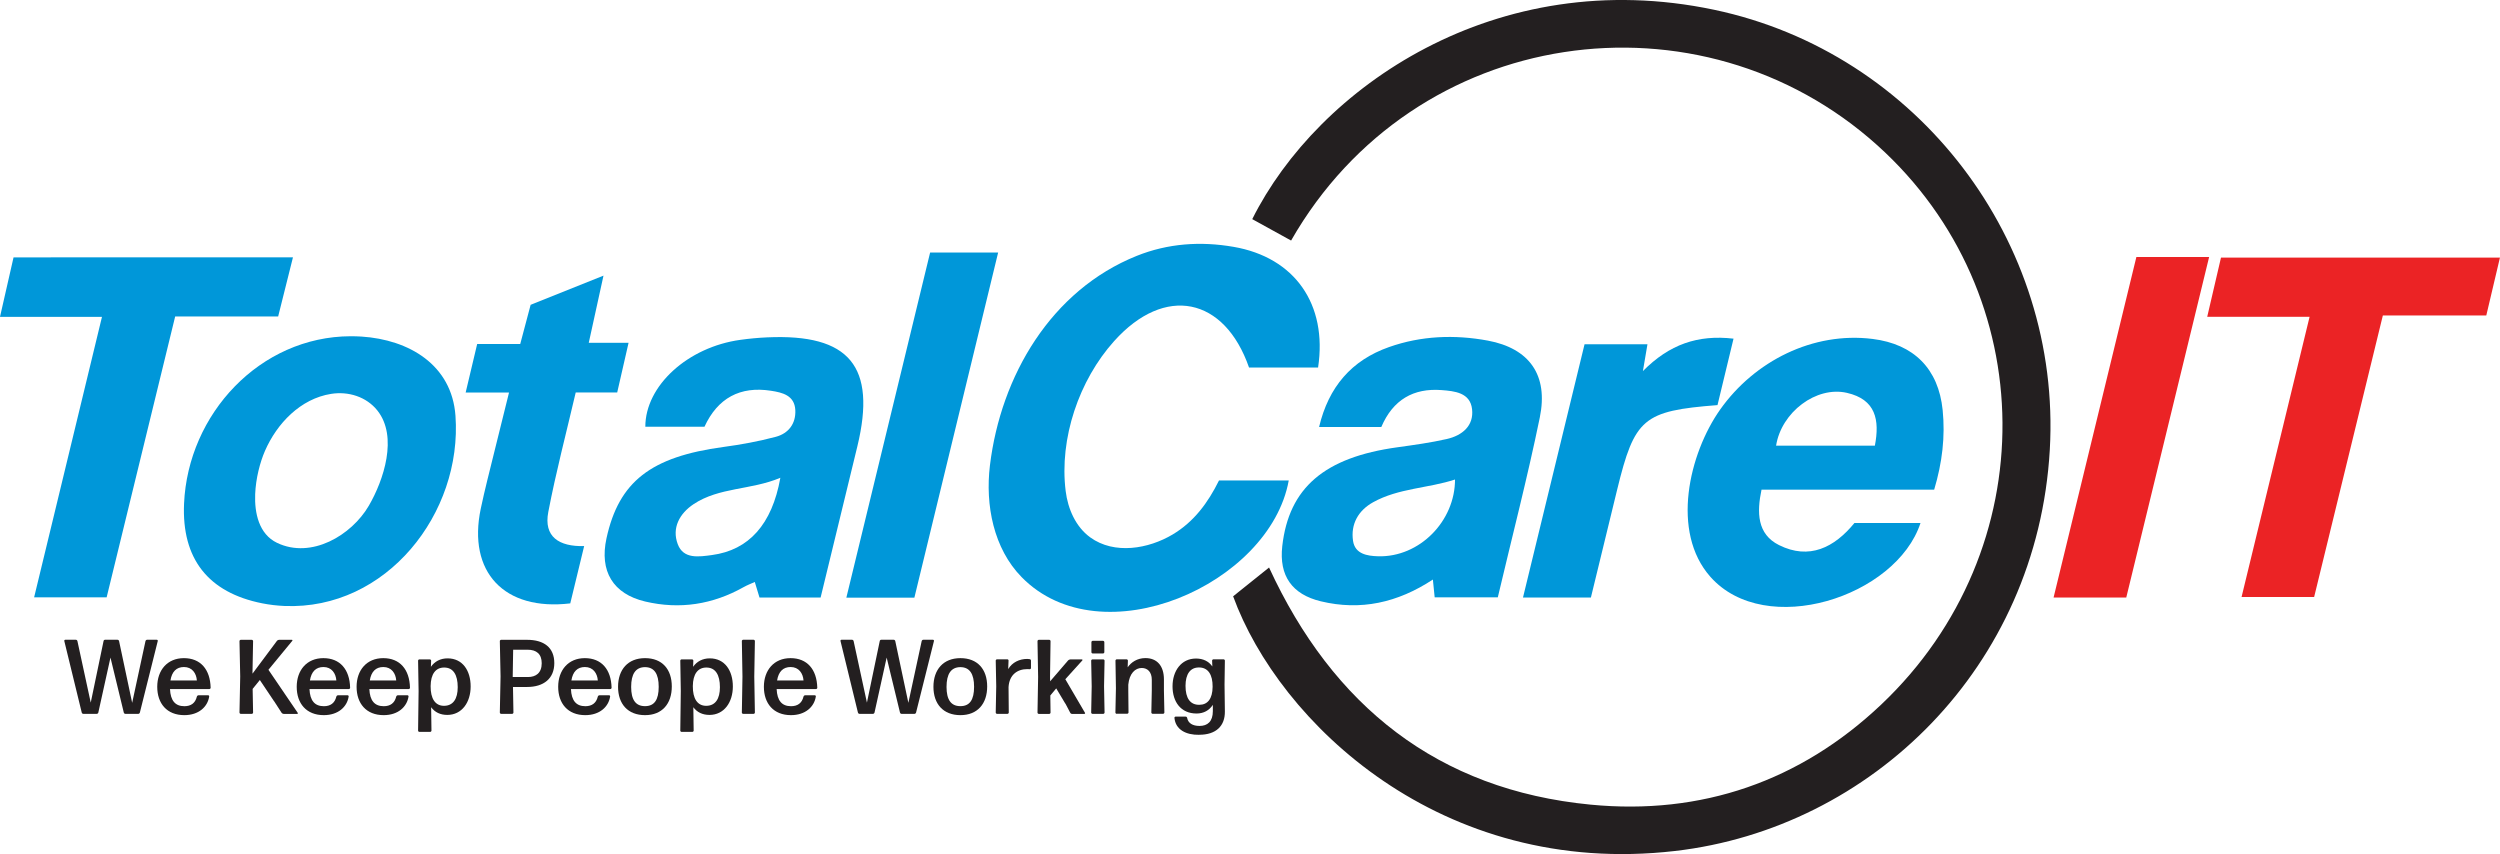 <?xml version="1.0" encoding="UTF-8"?><svg id="Layer_1" xmlns="http://www.w3.org/2000/svg" viewBox="0 0 444.7 151.93"><defs><style>.cls-1{fill:#0097d9;}.cls-2{fill:#eb2325;}.cls-3{fill:#231f20;}</style></defs><path class="cls-3" d="M219.35,106.07c2.03-1.63,4.09-3.28,6.39-5.12,11.32,24.56,29.96,39.55,57.19,42.18,19.72,1.91,37.29-4.15,51.71-17.81,29.1-27.57,28.61-73.06-.64-99.42-31.59-28.47-82.38-21.51-104.34,16.89-2.3-1.27-4.6-2.54-6.91-3.81C234.4,15.65,266.08-6.45,304.92,1.74c36.24,7.65,61.81,41.21,59.7,78.24-2.21,38.78-31.84,67.36-66.65,71.39-41.7,4.83-70.48-22.96-78.62-45.3Z"/><g><path class="cls-1" d="M62.37,59.81c.64,0,1.29,.02,1.95,.06,8.41,.55,16.04,5,16.7,14.08,1.25,17.33-12.27,34.6-30.43,33.84-1.32-.06-2.64-.21-3.94-.47-9.62-1.91-14.34-7.93-13.91-17.73,.7-15.96,13.5-29.73,29.64-29.78Zm-16.98,28.1c-.13,3.3,.64,7.09,3.89,8.65,6.09,2.92,13.24-1.32,16.32-6.59,2.65-4.55,5.23-12.29,1.53-16.95-1.96-2.46-5.17-3.44-8.22-2.96-5.46,.86-9.65,5.26-11.78,10.15-.88,2.02-1.63,4.89-1.74,7.7Z"/><path class="cls-1" d="M216.82,85.47c4.36,0,8.38,0,12.42,0-3.35,18.51-33.31,31.69-47.51,17.19-4.99-5.09-6.5-12.81-5.64-19.88,1.94-15.94,10.88-31.14,26.1-37.26,5.54-2.23,11.37-2.63,17.24-1.61,10.88,1.88,16.73,10.21,15.03,21.47-4.07,0-8.17,0-12.28,0-4.36-12.53-14.97-14.77-24-4.7-6.24,6.95-9.78,17.3-8.62,26.66,.39,3.17,1.78,6.36,4.36,8.24,4.31,3.13,10.39,2.05,14.68-.51,3.79-2.26,6.28-5.65,8.23-9.59Z"/><path class="cls-1" d="M245.73,75.95h-11.09c1.69-7.12,5.76-11.86,12.43-14.21,5.72-2.02,11.67-2.25,17.6-1.15,7.37,1.38,10.78,6.12,9.23,13.67-2.19,10.68-4.94,21.25-7.47,31.99h-11.23c-.09-.93-.19-1.89-.32-3.16-6.29,4.14-12.87,5.58-19.94,3.87-5.09-1.23-7.45-4.52-6.85-9.82,1.18-10.38,7.5-15.79,20.5-17.58,2.94-.41,5.89-.81,8.78-1.47,2.72-.62,4.83-2.35,4.48-5.32-.34-2.93-3.09-3.2-5.43-3.38-4.98-.38-8.63,1.7-10.71,6.56Zm13.14,9.33c-4.81,1.59-10.09,1.54-14.62,4.06-2.63,1.46-4.02,3.89-3.57,6.88,.35,2.33,2.52,2.68,4.48,2.73,7.32,.2,13.7-6.24,13.66-13.73,.12-.03,.24-.06,.2-.05,.03-.02-.06,.05-.16,.12Z"/><path class="cls-1" d="M125.31,75.91h-10.52c0-7.31,7.57-14.18,16.92-15.46,1.58-.22,3.17-.37,4.75-.44,14.65-.67,19.48,5.16,16.05,19.37-2.16,8.95-4.35,17.9-6.54,26.91h-10.87c-.26-.85-.52-1.72-.84-2.77-.68,.31-1.35,.56-1.97,.91-5.51,3.1-11.37,4.02-17.52,2.57-5.75-1.36-8.16-5.41-6.89-11.24,2.2-10.1,7.9-14.51,20.78-16.25,3.14-.42,6.28-1,9.34-1.81,2.25-.6,3.59-2.33,3.47-4.76-.14-2.63-2.32-3.12-4.31-3.43-5.51-.87-9.51,1.31-11.85,6.4Zm13.49,9.08c-5.22,2.2-10.86,1.66-15.41,4.68-2.51,1.67-3.92,4.24-2.83,7.13,1.01,2.7,3.77,2.24,6.09,1.93,6.54-.88,10.68-5.43,12.16-13.74Z"/><path class="cls-1" d="M344.04,87.1h-30.7c-.85,4.04-.8,7.91,3.11,9.86,5.37,2.68,9.84,.45,13.42-3.93,3.92,0,7.82,0,11.75,0-4.32,13.17-27.58,20.64-37.38,9.57-7.07-7.98-3.81-21.89,1.75-29.76,6.1-8.61,16.49-13.87,27.1-12.55,7.33,.91,11.73,5.3,12.47,12.66,.47,4.69-.06,9.3-1.51,14.15Zm-10.54-7.82c.89-4.6,.15-8.23-4.97-9.4-5.44-1.25-11.66,3.42-12.6,9.4h17.57Z"/><path class="cls-1" d="M52.11,45.78c-.9,3.61-1.74,6.97-2.63,10.51H31.16c-4.08,16.72-8.12,33.29-12.19,49.96H6.07c4.02-16.59,7.99-33.03,12.07-49.89H0c.86-3.79,1.62-7.13,2.41-10.58H52.11Z"/><path class="cls-1" d="M90.53,69.83h-7.7c.71-3,1.34-5.66,2.05-8.64h7.66c.64-2.42,1.21-4.55,1.85-6.97,3.96-1.59,8.07-3.23,12.96-5.19-.94,4.28-1.74,7.91-2.62,11.95h7.08c-.73,3.18-1.34,5.88-2.02,8.83h-7.38c-1.69,7.24-3.53,14.21-4.88,21.27-.84,4.38,1.88,6.17,6.38,6.06-.87,3.6-1.68,6.94-2.47,10.19-11.78,1.4-18.29-5.6-15.92-16.85,.72-3.43,1.61-6.82,2.44-10.22,.8-3.29,1.63-6.57,2.58-10.41Z"/><path class="cls-1" d="M162.65,106.31h-12.1c4.99-20.57,9.92-40.88,14.9-61.39h12.1c-4.97,20.47-9.9,40.79-14.9,61.39Z"/><path class="cls-1" d="M292.24,66.01c4.69-4.74,9.75-6.51,16.12-5.77-1,4.14-1.93,8.02-2.85,11.82-13.23,1.03-14.75,2.33-17.86,15.08-1.55,6.36-3.1,12.72-4.66,19.15h-12.08c3.68-15.14,7.31-30.09,10.95-45.05h11.19c-.25,1.49-.47,2.82-.81,4.78Z"/></g><path class="cls-2" d="M392.62,56.35c.87-3.76,1.63-7.02,2.45-10.53h49.62c-.8,3.37-1.58,6.69-2.43,10.3h-18.4c-4.09,16.78-8.13,33.32-12.22,50.07h-12.91c4.01-16.51,8-32.95,12.1-49.84h-18.22Z"/><path class="cls-2" d="M380.02,45.71h12.94c-4.94,20.32-9.84,40.45-14.74,60.58h-12.93c4.92-20.25,9.8-40.29,14.73-60.58Z"/><g><path class="cls-3" d="M22.3,126.98c-.13,0-.24-.09-.28-.23l-2.37-9.78-2.16,9.78c-.04,.13-.15,.23-.28,.23h-2.39c-.13,0-.24-.09-.28-.23l-3.1-12.72c-.04-.11,.06-.23,.17-.23h1.88c.13,0,.24,.09,.28,.23l2.37,10.95,2.28-10.95c.02-.13,.13-.23,.26-.23h2.22c.13,0,.24,.09,.28,.23l2.33,10.99,2.37-10.99c.04-.13,.15-.23,.28-.23h1.73c.11,0,.21,.11,.17,.23l-3.18,12.72c-.04,.13-.15,.23-.28,.23h-2.3Z"/><path class="cls-3" d="M37.02,123.67c.11,0,.21,.11,.19,.23-.28,1.83-1.86,3.31-4.42,3.31-3.12,0-4.82-2.09-4.82-5.04s1.79-5.1,4.74-5.1,4.68,1.99,4.76,5.27c0,.11-.11,.23-.23,.23h-7c.09,2.07,.94,3.05,2.56,3.05,1.17,0,1.94-.55,2.22-1.71,.04-.13,.15-.23,.28-.23h1.71Zm-4.29-5.02c-1.35,0-2.16,.83-2.41,2.39h4.7c-.09-1.26-.83-2.39-2.3-2.39Z"/><path class="cls-3" d="M48.74,124.72l-2.52-3.76-1.28,1.58,.08,4.21c0,.11-.11,.23-.23,.23h-1.96c-.11,0-.23-.11-.23-.23l.13-6.43-.13-6.28c0-.11,.11-.23,.23-.23h1.96c.11,0,.23,.11,.23,.23l-.11,5.79,4.35-5.83c.08-.11,.23-.19,.36-.19h2.3c.09,0,.13,.09,.08,.17l-4.25,5.16,5.21,7.66c.06,.08,0,.19-.09,.19h-2.41c-.13,0-.28-.08-.36-.19l-1.34-2.07Z"/><path class="cls-3" d="M61.83,123.67c.11,0,.21,.11,.19,.23-.28,1.83-1.86,3.31-4.42,3.31-3.12,0-4.82-2.09-4.82-5.04s1.79-5.1,4.74-5.1,4.68,1.99,4.76,5.27c0,.11-.11,.23-.23,.23h-7c.09,2.07,.94,3.05,2.56,3.05,1.17,0,1.94-.55,2.22-1.71,.04-.13,.15-.23,.28-.23h1.71Zm-4.29-5.02c-1.35,0-2.16,.83-2.41,2.39h4.7c-.09-1.26-.83-2.39-2.3-2.39Z"/><path class="cls-3" d="M72.48,123.67c.11,0,.21,.11,.19,.23-.28,1.83-1.86,3.31-4.42,3.31-3.12,0-4.82-2.09-4.82-5.04s1.79-5.1,4.74-5.1,4.68,1.99,4.76,5.27c0,.11-.11,.23-.23,.23h-7c.09,2.07,.94,3.05,2.56,3.05,1.17,0,1.94-.55,2.22-1.71,.04-.13,.15-.23,.28-.23h1.71Zm-4.29-5.02c-1.35,0-2.16,.83-2.41,2.39h4.7c-.09-1.26-.83-2.39-2.3-2.39Z"/><path class="cls-3" d="M79.57,127.17c-1.24,0-2.22-.47-2.88-1.37l.06,4.16c0,.11-.11,.23-.23,.23h-1.92c-.11,0-.23-.11-.23-.23l.09-7.04-.09-5.4c0-.11,.11-.23,.23-.23h1.86c.11,0,.23,.11,.23,.23l-.04,1.09c.66-.94,1.67-1.5,2.97-1.5,2.67,0,4.1,2.18,4.1,5s-1.56,5.06-4.16,5.06Zm-.6-1.62c1.64,0,2.45-1.24,2.45-3.31,0-2.2-.79-3.5-2.41-3.5-1.5,0-2.39,1.13-2.41,3.31-.02,2.24,.83,3.5,2.37,3.5Z"/><path class="cls-3" d="M93.75,122.2h-2.5l.08,4.55c0,.11-.11,.23-.23,.23h-1.96c-.11,0-.23-.11-.23-.23l.13-6.43-.13-6.28c0-.11,.11-.23,.23-.23h4.61c3.03,0,4.85,1.39,4.85,4.14s-1.88,4.25-4.85,4.25Zm.09-6.62h-2.56l-.08,4.85h2.71c1.39,0,2.45-.7,2.45-2.45,0-1.64-.92-2.41-2.52-2.41Z"/><path class="cls-3" d="M108.34,123.67c.11,0,.21,.11,.19,.23-.28,1.83-1.86,3.31-4.42,3.31-3.12,0-4.82-2.09-4.82-5.04s1.79-5.1,4.74-5.1,4.68,1.99,4.76,5.27c0,.11-.11,.23-.23,.23h-7c.09,2.07,.94,3.05,2.56,3.05,1.17,0,1.94-.55,2.22-1.71,.04-.13,.15-.23,.28-.23h1.71Zm-4.29-5.02c-1.35,0-2.16,.83-2.41,2.39h4.7c-.09-1.26-.83-2.39-2.3-2.39Z"/><path class="cls-3" d="M114.74,127.21c-3.05,0-4.8-1.98-4.8-5.04s1.75-5.1,4.8-5.1,4.76,1.98,4.76,5.04-1.71,5.1-4.76,5.1Zm0-1.6c1.66,0,2.43-1.13,2.43-3.44s-.79-3.5-2.45-3.5c-1.66,.02-2.45,1.22-2.45,3.52s.81,3.42,2.46,3.42Z"/><path class="cls-3" d="M126.21,127.17c-1.24,0-2.22-.47-2.88-1.37l.06,4.16c0,.11-.11,.23-.23,.23h-1.92c-.11,0-.23-.11-.23-.23l.09-7.04-.09-5.4c0-.11,.11-.23,.23-.23h1.86c.11,0,.23,.11,.23,.23l-.04,1.09c.66-.94,1.67-1.5,2.97-1.5,2.67,0,4.1,2.18,4.1,5s-1.56,5.06-4.16,5.06Zm-.6-1.62c1.64,0,2.45-1.24,2.45-3.31,0-2.2-.79-3.5-2.41-3.5-1.5,0-2.39,1.13-2.41,3.31-.02,2.24,.83,3.5,2.37,3.5Z"/><path class="cls-3" d="M132.19,126.98c-.11,0-.23-.11-.23-.23l.11-6.4-.11-6.32c0-.11,.11-.23,.23-.23h1.86c.11,0,.23,.11,.23,.23l-.11,6.32,.11,6.4c0,.11-.11,.23-.23,.23h-1.86Z"/><path class="cls-3" d="M144.93,123.67c.11,0,.21,.11,.19,.23-.28,1.83-1.86,3.31-4.42,3.31-3.12,0-4.82-2.09-4.82-5.04s1.79-5.1,4.74-5.1,4.68,1.99,4.76,5.27c0,.11-.11,.23-.23,.23h-7c.09,2.07,.94,3.05,2.56,3.05,1.17,0,1.94-.55,2.22-1.71,.04-.13,.15-.23,.28-.23h1.71Zm-4.29-5.02c-1.35,0-2.16,.83-2.41,2.39h4.7c-.09-1.26-.83-2.39-2.3-2.39Z"/><path class="cls-3" d="M160.37,126.98c-.13,0-.24-.09-.28-.23l-2.37-9.78-2.16,9.78c-.04,.13-.15,.23-.28,.23h-2.39c-.13,0-.24-.09-.28-.23l-3.1-12.72c-.04-.11,.06-.23,.17-.23h1.88c.13,0,.24,.09,.28,.23l2.37,10.95,2.28-10.95c.02-.13,.13-.23,.26-.23h2.22c.13,0,.24,.09,.28,.23l2.33,10.99,2.37-10.99c.04-.13,.15-.23,.28-.23h1.73c.11,0,.21,.11,.17,.23l-3.18,12.72c-.04,.13-.15,.23-.28,.23h-2.3Z"/><path class="cls-3" d="M170.84,127.21c-3.05,0-4.8-1.98-4.8-5.04s1.75-5.1,4.8-5.1,4.76,1.98,4.76,5.04-1.71,5.1-4.76,5.1Zm0-1.6c1.66,0,2.43-1.13,2.43-3.44s-.79-3.5-2.45-3.5c-1.66,.02-2.45,1.22-2.45,3.52s.81,3.42,2.46,3.42Z"/><path class="cls-3" d="M177.35,126.98c-.11,0-.23-.11-.23-.23l.09-4.67-.09-4.57c0-.11,.11-.23,.23-.23h1.84c.11,0,.23,.11,.21,.23l-.06,1.51c.71-1.2,1.99-1.81,3.39-1.81,.15,0,.3,.02,.43,.04,.13,.02,.23,.13,.23,.26v1.32c0,.11-.09,.21-.23,.21-.11-.02-.26-.02-.41-.02-1.81,0-3.22,1.03-3.35,3.2l.04,4.53c0,.11-.11,.23-.23,.23h-1.86Z"/><path class="cls-3" d="M189.5,125.16l-1.62-2.71-1.05,1.26,.04,3.05c0,.11-.11,.23-.23,.23h-1.86c-.11,0-.23-.11-.23-.23l.11-6.34-.11-6.38c0-.11,.11-.23,.23-.23h1.86c.11,0,.23,.11,.23,.23l-.09,6.34,.02,.81,3.2-3.72c.09-.09,.24-.17,.38-.17h2.07c.09,0,.13,.09,.08,.17l-3.03,3.35,3.5,5.98c.06,.08-.02,.19-.11,.19h-2.2c-.13,0-.26-.08-.32-.21l-.85-1.62Z"/><path class="cls-3" d="M194.33,126.98c-.11,0-.23-.11-.23-.23l.09-4.68-.09-4.55c0-.11,.11-.23,.23-.23h1.92c.11,0,.23,.11,.23,.23l-.09,4.55,.09,4.68c0,.11-.11,.23-.23,.23h-1.92Zm.04-10.74c-.11,0-.23-.11-.23-.23v-1.79c0-.11,.11-.23,.23-.23h1.84c.11,0,.23,.11,.23,.23v1.79c0,.11-.11,.23-.23,.23h-1.84Z"/><path class="cls-3" d="M198.64,126.98c-.11,0-.23-.11-.23-.23l.09-4.33-.08-4.91c0-.11,.11-.23,.23-.23h1.75c.11,0,.23,.11,.23,.23l-.04,1.19c.62-.9,1.71-1.64,3.16-1.64,2.03,0,3.29,1.35,3.29,3.8v1.99l.08,3.89c0,.11-.11,.23-.23,.23h-1.86c-.11,0-.23-.11-.23-.23l.08-3.89v-1.94c0-1.37-.75-2.09-1.79-2.09-1.15,0-2.2,.96-2.39,2.97v1.05l.04,3.89c0,.11-.11,.23-.23,.23h-1.88Z"/><path class="cls-3" d="M213.31,130.71c-2.37,.04-4.21-.94-4.4-3.01-.02-.11,.09-.23,.21-.23h1.77c.15,0,.24,.09,.28,.23,.17,.94,.98,1.43,2.2,1.43,1.43,0,2.37-.79,2.37-2.62v-1.13c-.64,.98-1.62,1.54-2.9,1.54-2.8,0-4.27-2.09-4.27-4.83s1.54-4.95,4.18-4.95c1.26,0,2.26,.49,2.9,1.41l-.04-1.04c0-.11,.11-.23,.23-.23h1.81c.11,0,.23,.11,.23,.23l-.06,4.27,.06,4.76c.04,2.6-1.58,4.16-4.55,4.16Zm.02-5.34c1.47,0,2.35-1.05,2.37-3.2,.02-2.2-.83-3.42-2.37-3.44-1.62-.04-2.45,1.2-2.45,3.27,0,2.2,.83,3.39,2.45,3.37Z"/></g></svg>